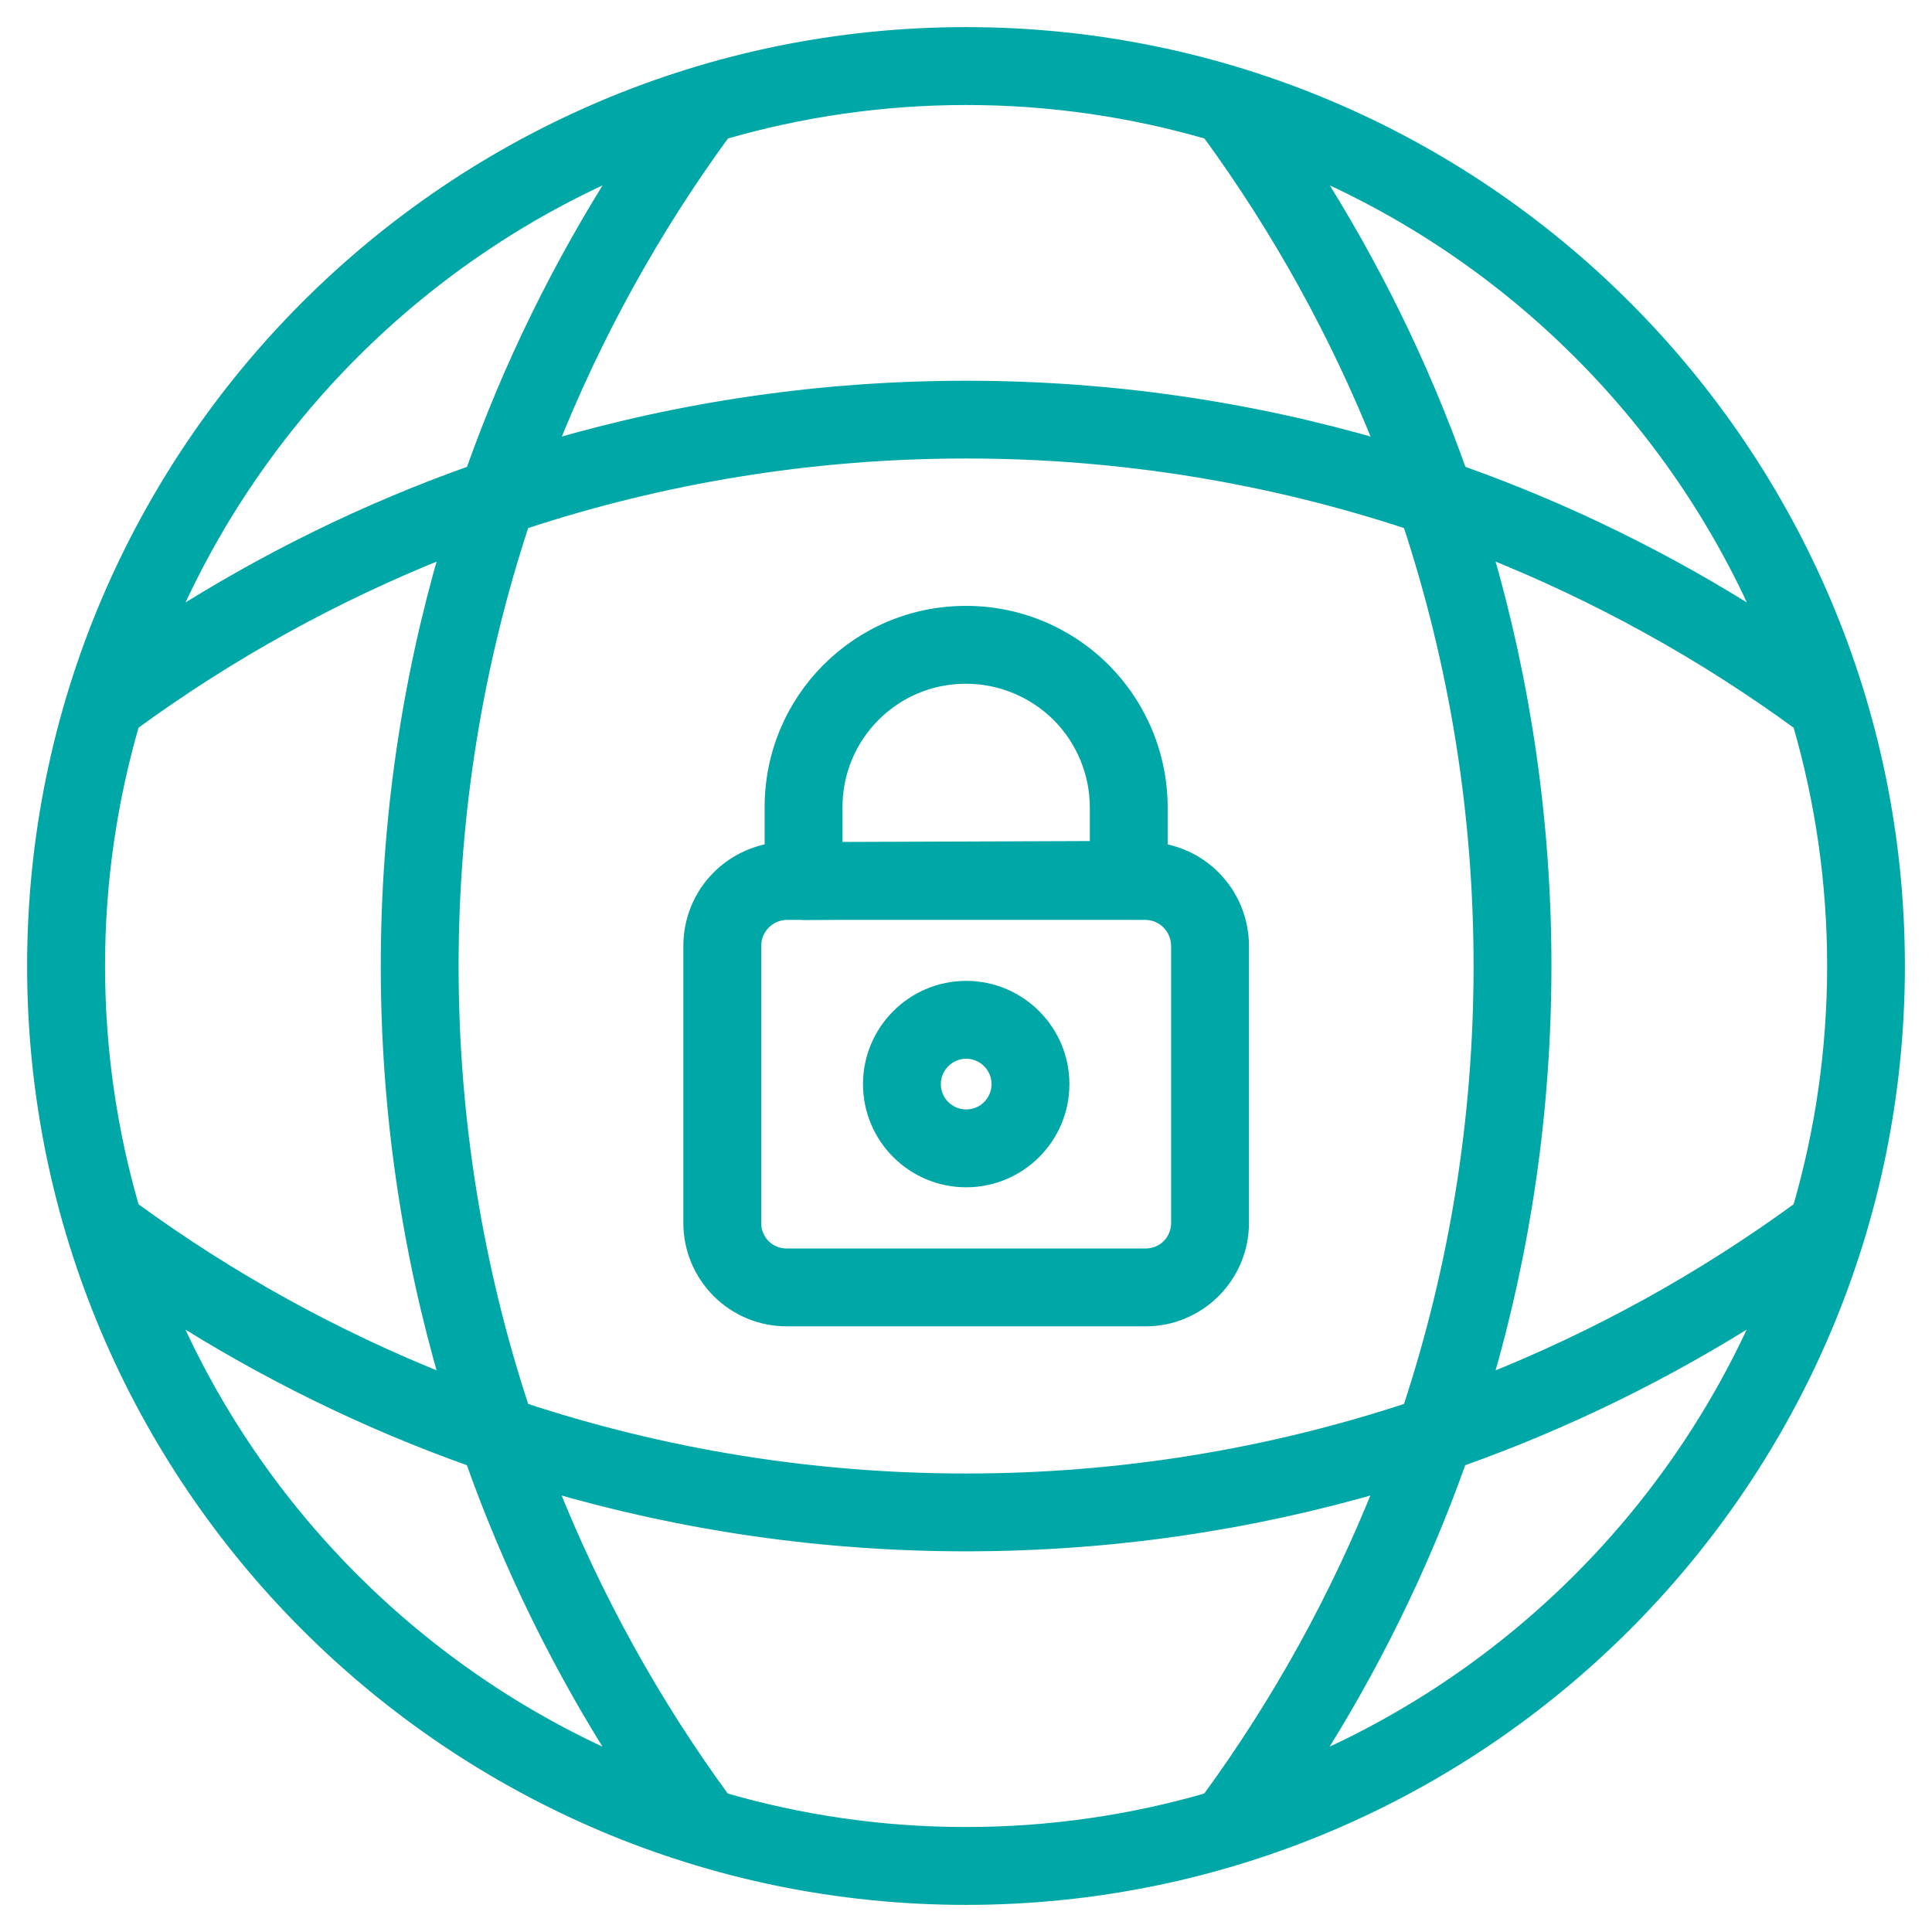 <svg width="57" height="57" viewBox="0 0 57 57" fill="none" xmlns="http://www.w3.org/2000/svg">
<path fill-rule="evenodd" clip-rule="evenodd" d="M28.5 1C13.322 1 1 13.322 1 28.5C1 43.678 13.322 56 28.5 56C43.678 56 56 43.678 56 28.5C56 13.322 43.678 1 28.5 1ZM16.232 43.818C17.548 47.137 19.274 50.251 21.349 53.088C23.621 53.748 26.018 54.103 28.5 54.103C30.981 54.103 33.38 53.748 35.651 53.088C37.725 50.251 39.452 47.137 40.768 43.818C36.876 44.956 32.759 45.569 28.5 45.569C24.24 45.569 20.124 44.956 16.232 43.818ZM5.016 38.706C7.599 44.638 12.365 49.401 18.297 51.987C16.523 49.214 15.049 46.226 13.931 43.072C10.777 41.953 7.792 40.479 5.016 38.706ZM51.987 38.706C49.214 40.479 46.226 41.953 43.072 43.072C41.954 46.226 40.48 49.211 38.706 51.987C44.638 49.404 49.402 44.638 51.987 38.706ZM41.581 15.421C37.467 14.063 33.071 13.327 28.503 13.327C23.934 13.327 19.538 14.063 15.424 15.421C14.066 19.536 13.33 23.931 13.33 28.5C13.33 33.069 14.066 37.464 15.424 41.579C19.538 42.937 23.934 43.673 28.503 43.673C33.071 43.673 37.467 42.937 41.581 41.579C42.939 37.465 43.675 33.069 43.675 28.5C43.675 23.931 42.939 19.536 41.581 15.421ZM43.821 16.231C44.959 20.123 45.572 24.24 45.572 28.5C45.572 32.759 44.959 36.876 43.821 40.768C47.14 39.452 50.254 37.725 53.091 35.651C53.751 33.379 54.106 30.981 54.106 28.5C54.106 26.018 53.751 23.62 53.091 21.348C50.254 19.274 47.14 17.548 43.821 16.231ZM13.185 16.231C9.866 17.548 6.752 19.274 3.914 21.348C3.255 23.62 2.899 26.018 2.899 28.499C2.899 30.981 3.255 33.379 3.914 35.651C6.752 37.725 9.866 39.451 13.185 40.767C12.046 36.876 11.434 32.759 11.434 28.499C11.434 24.24 12.046 20.123 13.185 16.231ZM22.759 25.077C22.171 25.176 21.626 25.452 21.198 25.88C20.66 26.418 20.361 27.144 20.361 27.907V36.086C20.361 36.842 20.663 37.563 21.196 38.096C21.729 38.63 22.453 38.931 23.206 38.931H33.803C34.558 38.931 35.279 38.63 35.813 38.096C36.346 37.563 36.648 36.839 36.648 36.086V27.907C36.648 27.144 36.346 26.418 35.81 25.88C35.383 25.452 34.837 25.176 34.25 25.077V23.827C34.25 22.299 33.642 20.832 32.558 19.75C31.477 18.671 30.005 18.066 28.476 18.076C25.315 18.083 22.759 20.649 22.759 23.81V25.079L22.759 25.077ZM23.621 26.939H23.226C22.969 26.939 22.72 27.043 22.542 27.223C22.359 27.401 22.258 27.65 22.258 27.907V36.086C22.258 36.338 22.357 36.58 22.534 36.758C22.712 36.936 22.954 37.034 23.206 37.034H33.803C34.055 37.034 34.297 36.936 34.474 36.758C34.652 36.58 34.751 36.338 34.751 36.086V27.907C34.751 27.65 34.647 27.401 34.467 27.223C34.289 27.04 34.04 26.939 33.783 26.939H24.908L23.71 26.944L23.619 26.939H23.621ZM28.506 29.139C26.938 29.139 25.661 30.416 25.661 31.984C25.661 33.557 26.938 34.829 28.506 34.829C30.074 34.829 31.351 33.557 31.351 31.984C31.351 30.416 30.074 29.139 28.506 29.139ZM28.506 31.036C29.027 31.036 29.454 31.463 29.454 31.984C29.454 32.51 29.027 32.932 28.506 32.932C27.985 32.932 27.557 32.51 27.557 31.984C27.557 31.463 27.985 31.036 28.506 31.036ZM24.905 25.042H24.656V23.81C24.656 21.696 26.367 19.977 28.481 19.973C29.508 19.968 30.491 20.373 31.22 21.094C31.946 21.82 32.353 22.8 32.353 23.827V25.013L24.905 25.04L24.905 25.042ZM18.299 5.015C12.368 7.598 7.604 12.364 5.019 18.296C7.792 16.523 10.78 15.048 13.934 13.93C15.052 10.776 16.526 7.791 18.299 5.015ZM38.712 5.015C40.485 7.788 41.959 10.776 43.078 13.93C46.232 15.049 49.217 16.523 51.993 18.296C49.41 12.364 44.644 7.6 38.712 5.015ZM35.657 3.913C33.385 3.254 30.988 2.898 28.506 2.898C26.024 2.898 23.626 3.254 21.355 3.913C19.28 6.751 17.554 9.865 16.238 13.184C20.13 12.045 24.247 11.433 28.506 11.433C32.766 11.433 36.883 12.045 40.774 13.184C39.458 9.865 37.732 6.751 35.657 3.913Z" fill="#00A7A7" stroke="#00A7A7" stroke-width="0.4"/>
</svg>
